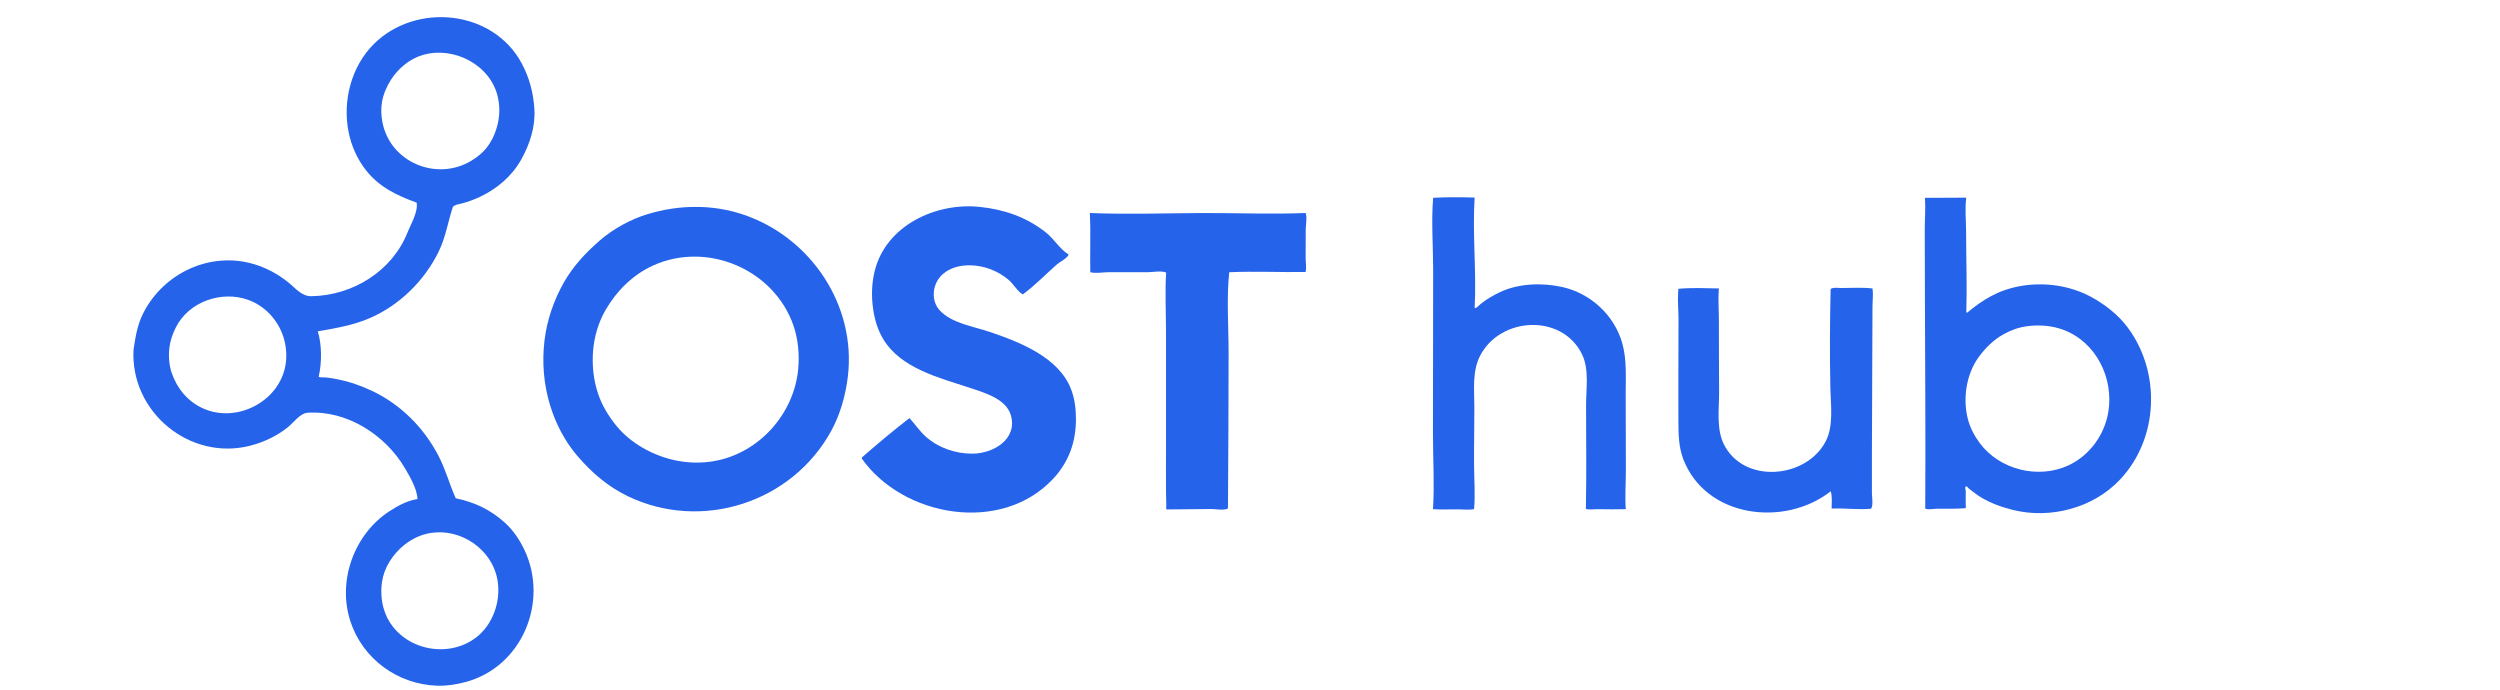 <svg xmlns="http://www.w3.org/2000/svg" viewBox="0 0 870 240" width="870" height="240">
  <g transform="translate(-115, -395)">
    <path d="M 161.471 516.628 C 162.17 512.123 162.787 508.007 164.905 503.872 C 172.032 489.953 188.204 482.41 203.367 486.917 C 207.76 488.222 211.741 490.398 215.32 493.259 C 217.799 495.24 219.937 498.13 223.352 498.079 C 237.624 497.865 251.417 489.459 256.79 475.937 C 257.918 473.097 260.577 468.699 259.991 465.52 C 253.086 463.007 246.984 460.144 242.316 454.19 C 239.299 450.342 237.269 445.733 236.313 440.948 C 234.153 430.144 237.212 418.156 245.127 410.289 C 259.709 395.792 286.501 398.33 296.541 417.024 C 299.234 422.039 300.604 427.256 300.968 432.913 C 301.362 439.038 299.389 445.122 296.448 450.422 C 293.199 456.278 287.942 460.738 281.929 463.548 C 280.015 464.442 278.013 465.188 275.972 465.737 C 274.857 466.037 273.374 466.131 272.596 467.008 C 270.848 472.326 270.096 477.614 267.573 482.731 C 262.64 492.735 254.048 501.195 243.773 505.664 C 237.872 508.231 231.866 509.2 225.591 510.31 C 227.047 514.969 227.021 521.368 225.897 526.108 C 226.497 526.458 227.57 526.277 228.254 526.336 C 229.618 526.452 230.956 526.697 232.297 526.962 C 236.6 527.811 240.615 529.189 244.572 531.075 C 254.564 535.837 262.508 543.864 267.601 553.633 C 270.091 558.409 271.413 563.535 273.601 568.411 C 280.198 569.742 285.688 572.388 290.745 576.936 C 293.625 579.526 295.889 582.958 297.533 586.441 C 305.999 604.368 296.76 626.951 277.17 632.307 C 273.971 633.182 270.508 633.732 267.185 633.628 C 253.453 633.201 241.201 624.346 236.915 611.148 C 232.357 597.112 238.248 580.854 250.572 572.873 C 253.49 570.983 256.803 569.184 260.287 568.668 C 260.171 565.199 257.671 560.925 255.961 558 C 249.193 546.422 235.728 537.677 221.952 538.647 C 219.438 538.824 217.022 542.206 215.14 543.708 C 211.381 546.707 206.895 548.834 202.256 550.053 C 181.107 555.61 160.252 538.34 161.471 516.628 Z M 173.937 516.097 C 173.614 518.96 173.836 522.08 174.771 524.818 C 176.623 530.243 180.448 534.807 185.721 537.154 C 197.846 542.55 213.072 534.202 214.511 520.941 C 214.819 518.103 214.504 514.973 213.627 512.257 C 211.718 506.348 207.208 501.441 201.309 499.335 C 192.063 496.033 180.688 500.001 176.214 508.901 C 175.078 511.162 174.223 513.569 173.937 516.097 Z M 247.916 430.592 C 247.555 432.814 247.644 435.177 248.054 437.384 C 250.677 451.49 266.948 458.234 279.021 450.941 C 281.262 449.587 283.315 447.9 284.842 445.75 C 286.807 442.983 288.005 439.767 288.536 436.423 C 288.924 433.975 288.822 431.456 288.31 429.036 C 285.895 417.621 272.942 410.931 262.086 414.145 C 257.55 415.488 253.582 418.8 251.06 422.751 C 249.559 425.103 248.365 427.822 247.916 430.592 Z M 247.924 597.595 C 247.509 600.536 247.673 603.75 248.471 606.614 C 249.144 609.031 250.274 611.282 251.847 613.239 C 260.301 623.763 277.891 623.691 285.186 611.812 C 286.754 609.259 287.779 606.422 288.206 603.458 C 288.624 600.548 288.449 597.455 287.599 594.635 C 284.57 584.581 273.363 578.165 263.132 580.845 C 257.785 582.245 253.231 585.978 250.416 590.681 C 249.166 592.769 248.264 595.178 247.924 597.595 Z" fill="#2563EB" fill-rule="evenodd"/>
    <path d="M 173.937 516.097 C 174.223 513.569 175.078 511.162 176.214 508.901 C 180.688 500.001 192.063 496.033 201.309 499.335 C 207.208 501.441 211.718 506.348 213.627 512.257 C 214.504 514.973 214.819 518.103 214.511 520.941 C 213.072 534.202 197.846 542.55 185.721 537.154 C 180.448 534.807 176.623 530.243 174.771 524.818 C 173.836 522.08 173.614 518.96 173.937 516.097 Z" fill="transparent" fill-rule="evenodd"/>
    <path d="M 247.916 430.592 C 248.365 427.822 249.559 425.103 251.06 422.751 C 253.582 418.8 257.55 415.488 262.086 414.145 C 272.942 410.931 285.895 417.621 288.31 429.036 C 288.822 431.456 288.924 433.975 288.536 436.423 C 288.005 439.767 286.807 442.983 284.842 445.75 C 283.315 447.9 281.262 449.587 279.021 450.941 C 266.948 458.234 250.677 451.49 248.054 437.384 C 247.644 435.177 247.555 432.814 247.916 430.592 Z" fill="transparent" fill-rule="evenodd"/>
    <path d="M 247.924 597.595 C 248.264 595.178 249.166 592.769 250.416 590.681 C 253.231 585.978 257.785 582.245 263.132 580.845 C 273.363 578.165 284.57 584.581 287.599 594.635 C 288.449 597.455 288.624 600.548 288.206 603.458 C 287.779 606.422 286.754 609.259 285.186 611.812 C 277.891 623.691 260.301 623.763 251.847 613.239 C 250.274 611.282 249.144 609.031 248.471 606.614 C 247.673 603.75 247.509 600.536 247.924 597.595 Z" fill="transparent" fill-rule="evenodd"/>
    <path d="M 304.471 513.613 C 305.321 506.426 307.692 499.53 311.249 493.251 C 314.43 487.635 318.835 482.943 323.668 478.735 C 328.325 474.681 334.42 471.324 340.319 469.532 C 351.245 466.212 363.015 466.025 373.905 469.752 C 397.224 477.731 412.985 501.267 410.062 525.959 C 409.289 532.493 407.408 539.237 404.224 545.029 C 390.531 569.937 359.222 580.008 333.581 567.73 C 326.617 564.395 321.037 559.6 316.037 553.794 C 311.63 548.677 308.462 542.613 306.477 536.182 C 304.226 528.893 303.575 521.196 304.471 513.613 Z M 321.439 516.609 C 320.961 521.712 321.468 527.039 323.094 531.912 C 324.469 536.033 326.657 539.618 329.355 542.997 C 331.923 546.214 335.238 548.876 338.797 550.912 C 346.242 555.17 354.894 556.942 363.405 555.483 C 379.077 552.796 391.307 539.089 392.771 523.461 C 393.241 518.436 392.775 513.019 391.103 508.232 C 384.289 488.721 361.183 478.923 342.405 487.335 C 335.268 490.532 329.545 496.259 325.679 502.976 C 323.315 507.084 321.881 511.895 321.439 516.609 Z" fill="#2563EB" fill-rule="evenodd"/>
    <path d="M 321.439 516.609 C 321.881 511.895 323.315 507.084 325.679 502.976 C 329.545 496.259 335.268 490.532 342.405 487.335 C 361.183 478.923 384.289 488.721 391.103 508.232 C 392.775 513.019 393.241 518.436 392.771 523.461 C 391.307 539.089 379.077 552.796 363.405 555.483 C 354.894 556.942 346.242 555.17 338.797 550.912 C 335.238 548.876 331.923 546.214 329.355 542.997 C 326.657 539.618 324.469 536.033 323.094 531.912 C 321.468 527.039 320.961 521.712 321.439 516.609 Z" fill="transparent" fill-rule="evenodd"/>
    <path d="M 414.88 554.555 C 414.918 554.418 414.955 554.281 414.993 554.144 C 420.375 549.442 425.842 544.852 431.501 540.496 C 433.432 542.586 434.979 544.992 437.116 546.899 C 441.586 550.888 447.502 552.9 453.444 552.873 C 460.634 552.841 469.192 547.873 466.769 539.483 C 465.127 533.798 457.596 531.663 452.64 530.014 C 442.011 526.477 428.528 523.284 422.343 512.975 C 420.404 509.743 419.361 506.145 418.832 502.439 C 418.21 498.082 418.343 493.5 419.418 489.219 C 423.382 473.44 440.654 465.424 455.876 466.992 C 464.446 467.875 472.15 470.523 478.974 475.898 C 481.742 478.078 483.913 481.804 486.877 483.573 C 486.681 484.691 483.758 486.176 482.863 486.962 C 478.922 490.424 475.166 494.341 470.941 497.448 C 469.268 496.628 467.672 493.842 466.197 492.562 C 462.424 489.287 457.467 487.355 452.477 487.325 C 449.069 487.305 445.757 488.111 443.122 490.368 C 439.525 493.45 438.719 499.436 442.04 503.021 C 446.19 507.502 453.701 508.578 459.256 510.451 C 469.78 513.999 483.556 519.316 487.786 530.59 C 489.012 533.858 489.425 537.273 489.429 540.744 C 489.434 544.561 488.879 548.428 487.52 552.007 C 486.128 555.669 484.043 558.926 481.357 561.77 C 463.295 580.9 429.299 574.925 414.88 554.555 Z" fill="#2563EB" fill-rule="evenodd"/>
    <path d="M 494.262 469.125 C 507.459 469.673 520.791 469.17 534.002 469.138 C 545.765 469.109 557.607 469.603 569.357 469.126 C 569.939 470.704 569.395 473.29 569.387 474.995 C 569.371 478.329 569.357 481.663 569.37 484.997 C 569.376 486.386 569.735 488.349 569.323 489.66 C 560.484 489.79 551.607 489.334 542.774 489.74 C 541.793 498.975 542.568 508.705 542.554 517.993 C 542.528 535.973 542.47 553.955 542.329 571.927 C 541.229 572.722 537.887 572.136 536.508 572.142 C 531.331 572.163 526.156 572.217 520.98 572.284 C 520.674 571.898 520.893 571.475 520.875 571.01 C 520.817 569.51 520.789 568.008 520.777 566.505 C 520.732 561.338 520.762 556.17 520.773 551.003 C 520.803 537.503 520.773 524.003 520.771 510.503 C 520.77 503.666 520.389 496.697 520.82 489.875 C 519.371 489.107 516.161 489.724 514.508 489.72 C 509.87 489.709 505.232 489.719 500.594 489.733 C 498.791 489.738 496.122 490.255 494.42 489.713 C 494.286 482.87 494.614 475.956 494.262 469.125 Z" fill="#2563EB" fill-rule="evenodd"/>
    <path d="M 613.738 463.826 C 618.499 463.57 623.407 463.605 628.174 463.75 C 627.366 476.524 628.853 489.424 628.182 502.193 C 628.651 502.445 629.768 501.201 630.191 500.849 C 632.147 499.218 634.482 497.87 636.769 496.768 C 643.321 493.609 651.423 493.333 658.448 494.833 C 668.501 496.98 676.944 504.772 679.623 514.721 C 681.141 520.358 680.734 526.225 680.741 532.003 C 680.752 540.837 680.793 549.671 680.804 558.505 C 680.809 563.02 680.45 567.689 680.772 572.186 C 677.52 572.266 674.261 572.265 671.009 572.193 C 669.809 572.167 667.987 572.507 666.888 572.08 C 667.128 560.074 666.968 548.029 666.955 536.017 C 666.949 530.434 668.088 523.595 665.599 518.409 C 658.677 503.99 636.998 505.163 630.025 518.906 C 627.281 524.315 628.073 530.755 628.08 536.617 C 628.089 543.403 627.922 550.194 627.977 556.978 C 628.017 561.954 628.411 567.22 627.985 572.16 C 626.299 572.528 624.23 572.266 622.507 572.257 C 619.575 572.24 616.602 572.389 613.678 572.194 C 614.239 563.395 613.65 554.331 613.667 545.5 C 613.704 526.668 613.726 507.836 613.74 489.004 C 613.746 480.706 613.049 472.087 613.738 463.826 Z" fill="#2563EB" fill-rule="evenodd"/>
    <path d="M 699.001 496.632 C 699.057 495.986 699.029 496.362 699.072 495.503 C 703.674 495.074 708.534 495.285 713.16 495.376 C 712.857 499.072 713.182 502.956 713.171 506.676 C 713.148 514.951 713.236 523.228 713.249 531.504 C 713.257 537.194 712.269 544.143 714.815 549.421 C 721.6 563.494 743.438 561.679 750.302 548.669 C 753.174 543.225 752.092 535.996 751.967 530.079 C 751.725 518.611 751.797 507.083 752.056 495.623 C 752.749 494.899 754.825 495.219 755.816 495.224 C 759.366 495.241 763.116 494.955 766.639 495.389 C 766.934 497.354 766.635 499.512 766.627 501.504 C 766.611 505.501 766.592 509.499 766.578 513.497 C 766.533 526.5 766.451 539.502 766.428 552.505 C 766.42 557.169 766.438 561.833 766.428 566.497 C 766.425 567.871 766.97 570.934 766.119 572.044 C 761.553 572.467 756.956 571.762 752.407 571.983 C 752.439 570.052 752.651 567.83 752.101 565.964 C 736.069 578.551 708.604 575.248 700.762 554.734 C 699.133 550.472 699.107 545.866 699.08 541.372 C 699.049 536.412 699.058 531.453 699.071 526.497 C 699.089 519.665 699.119 512.832 699.119 506 C 699.119 502.896 698.77 499.725 699.001 496.632 Z" fill="#2563EB" fill-rule="evenodd"/>
    <path d="M 784.887 463.837 C 789.67 463.779 794.464 463.873 799.248 463.784 C 798.759 467.563 799.186 471.69 799.195 475.504 C 799.215 484.872 799.562 494.317 799.28 503.671 C 799.476 504.098 800.05 503.422 800.305 503.216 C 801.383 502.344 802.485 501.502 803.619 500.703 C 806.369 498.766 809.401 497.086 812.585 495.982 C 822.129 492.673 833.417 493.417 842.378 498.152 C 847.353 500.782 852.205 504.559 855.552 509.112 C 867.06 524.77 866.209 547.557 852.815 561.847 C 843.478 571.808 828.519 575.732 815.363 572.429 C 811.466 571.451 807.65 570.07 804.205 567.968 C 802.801 567.112 801.621 566.078 800.294 565.13 C 799.906 564.852 799.539 564.054 799.129 564.298 C 798.629 564.597 799.127 565.465 799.091 566.047 C 799.002 567.526 799.092 569.013 799.069 570.493 C 799.064 570.803 799.236 571.643 798.982 571.853 C 795.657 572.127 792.283 572.012 788.949 572.045 C 787.904 572.055 785.89 572.465 784.984 572.001 C 785.122 547.675 784.963 523.333 784.871 499.003 C 784.841 491.001 784.81 483 784.816 474.998 C 784.818 471.318 785.134 467.49 784.887 463.837 Z M 799.393 529.584 C 798.768 533.276 798.882 537.258 799.831 540.888 C 800.615 543.888 802.128 546.738 803.973 549.216 C 810.854 558.462 824.256 561.809 834.734 556.987 C 842.15 553.574 847.38 546.359 848.697 538.36 C 850.629 526.617 844.485 514.019 833.001 509.762 C 829.093 508.314 824.886 507.988 820.765 508.479 C 817.789 508.833 815 509.791 812.378 511.236 C 808.768 513.226 805.812 516.15 803.437 519.485 C 801.32 522.457 800 526.001 799.393 529.584 Z" fill="#2563EB" fill-rule="evenodd"/>
    <path d="M 799.393 529.584 C 800 526.001 801.32 522.457 803.437 519.485 C 805.812 516.15 808.768 513.226 812.378 511.236 C 815 509.791 817.789 508.833 820.765 508.479 C 824.886 507.988 829.093 508.314 833.001 509.762 C 844.485 514.019 850.629 526.617 848.697 538.36 C 847.38 546.359 842.15 553.574 834.734 556.987 C 824.256 561.809 810.854 558.462 803.973 549.216 C 802.128 546.738 800.615 543.888 799.831 540.888 C 798.882 537.258 798.768 533.276 799.393 529.584 Z" fill="transparent" fill-rule="evenodd"/>
  </g>
</svg>